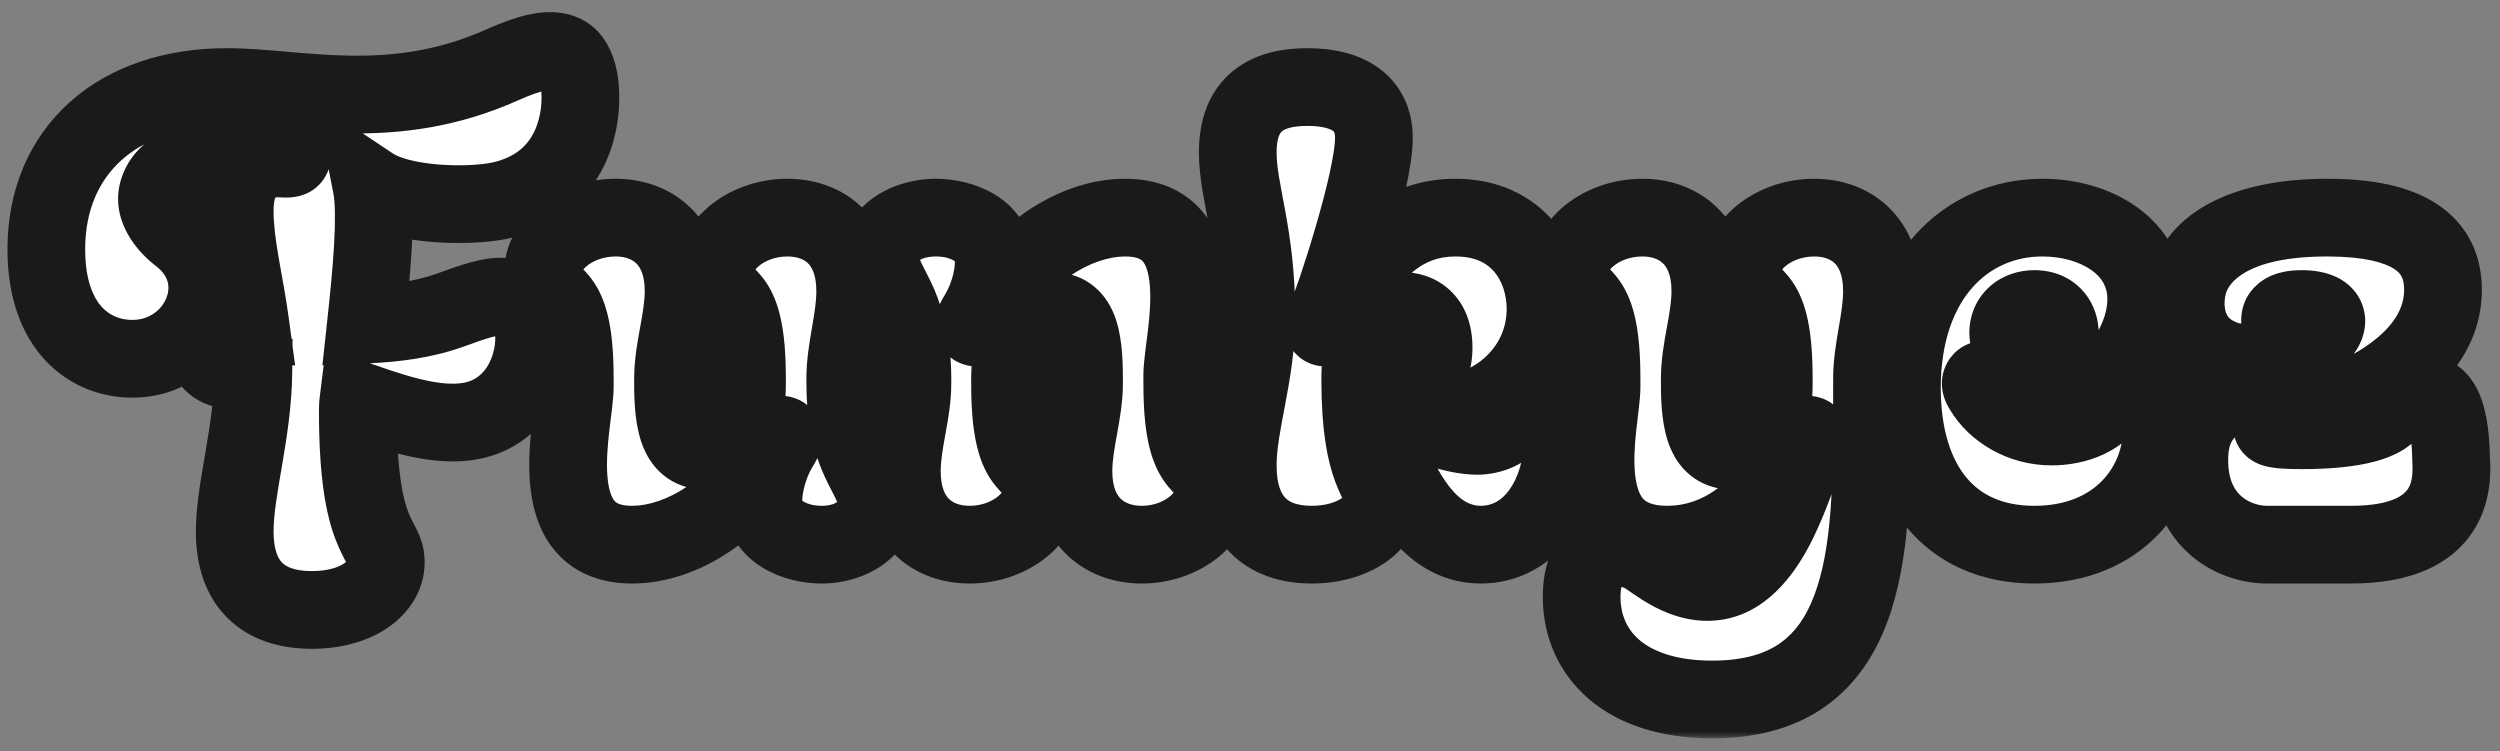 <svg xmlns="http://www.w3.org/2000/svg" fill="none" viewBox="0 0 193 58" height="58" width="193">
<rect x="0" y="0" width="193" height="58" fill="#808080" stroke="none"/>
<mask fill="black" height="57" width="193" y="0" x="0" maskUnits="userSpaceOnUse" id="path-1-outside-1_1709_18721">
<rect height="57" width="193" fill="white"></rect>
<path d="M21.96 11.664C20.712 11.28 19.224 11.376 17.88 11.616C11.256 12.624 11.016 15.984 13.848 18.144C18.216 21.456 15.384 27.648 10.296 27.696C7.032 27.744 3.576 25.392 3.576 19.248C3.576 11.616 9.096 6.72 17.496 6.72C23.064 6.72 30.264 8.832 38.808 4.992C42.888 3.168 44.28 3.792 44.712 6.24C45.144 9.072 44.28 14.304 38.52 15.504C36.072 15.984 30.984 15.888 28.68 14.352C29.112 16.56 28.68 21.072 28.248 25.056C30.504 24.96 32.712 24.672 34.728 23.952C36.456 23.376 39.576 21.888 40.776 23.952C41.832 25.824 41.208 30.624 37.512 32.16C34.824 33.264 31.32 32.208 27.672 30.912C27.624 31.296 27.624 31.536 27.624 31.776C27.624 41.712 29.784 41.424 29.784 43.392C29.784 45.408 27.528 47.088 24.072 47.088C20.28 47.088 18.12 45.072 18.12 41.04C18.12 37.728 19.512 33.408 19.56 28.704C18.984 28.608 18.456 28.56 17.88 28.56C16.776 28.56 16.008 27.888 15.864 26.88C15.72 25.824 16.392 25.008 17.4 24.96C17.976 24.96 18.648 24.912 19.32 24.96C18.888 21.744 18.12 18.96 18.12 16.272C18.12 14.16 18.888 12.096 21.768 12.24C22.44 12.288 22.536 12.192 22.536 12.048C22.536 11.904 22.44 11.808 21.96 11.664ZM59.493 34.56C57.141 39.216 52.677 42.048 48.789 42.048C41.637 42.048 44.373 32.544 44.373 29.904V29.232C44.373 22.176 42.453 23.472 42.021 21.552C41.445 19.248 44.133 16.8 47.541 16.8C50.277 16.8 52.773 18.528 52.773 22.464C52.773 24.72 51.957 26.928 51.957 29.232V29.616C51.957 32.88 52.437 34.8 54.501 34.8C57.333 34.8 57.669 31.296 57.669 29.616V29.232C57.669 22.176 55.749 23.472 55.269 21.552C54.741 19.248 57.429 16.8 60.789 16.8C63.573 16.8 66.021 18.528 66.021 22.464C66.021 24.72 65.253 26.928 65.253 29.232V29.616C65.253 30.672 65.349 31.968 65.637 33.36C66.357 36.288 67.653 37.248 67.653 38.784C67.653 40.608 65.973 42.048 63.429 42.048C61.221 42.048 59.397 40.992 59.013 39.408C58.725 38.16 59.253 36 60.117 34.56C60.549 33.888 60.597 33.552 60.261 33.552C60.069 33.552 59.925 33.6 59.493 34.56ZM76.199 24.288C78.503 19.632 83.015 16.8 86.855 16.8C94.055 16.8 91.271 26.304 91.271 28.896V29.616C91.271 36.624 93.191 35.376 93.623 37.296C94.199 39.552 91.511 42.048 88.151 42.048C85.367 42.048 82.871 40.32 82.871 36.384C82.871 34.128 83.687 31.872 83.687 29.616V29.232C83.687 25.92 83.255 24 81.191 24C78.359 24 77.975 27.552 77.975 29.232V29.616C77.975 36.624 79.895 35.376 80.375 37.296C80.903 39.552 78.263 42.048 74.855 42.048C72.071 42.048 69.623 40.32 69.623 36.384C69.623 34.128 70.439 31.872 70.439 29.616V29.232C70.439 28.128 70.343 26.832 70.007 25.488C69.335 22.56 67.991 21.6 67.991 19.968C67.991 18.192 69.671 16.8 72.263 16.8C74.471 16.8 76.295 17.856 76.631 19.44C76.919 20.688 76.439 22.8 75.527 24.288C75.143 24.912 75.047 25.296 75.431 25.296C75.575 25.296 75.719 25.2 76.199 24.288ZM109.57 32.256C110.626 33.12 112.834 33.648 114.034 33.648C115.09 33.648 116.194 33.216 116.866 32.256C117.394 31.44 118.45 30.72 119.554 31.2C120.37 31.536 120.658 32.304 120.658 33.744C120.658 38.304 118.162 42.048 114.322 42.048C110.242 42.048 108.226 37.68 107.026 34.8C106.402 33.408 105.826 31.968 105.826 31.152C105.826 28.56 110.674 31.152 110.674 26.832C110.674 24.624 109.378 24 108.178 24C105.298 24 105.01 27.6 105.01 29.28C105.01 36.72 106.738 36.912 106.738 38.544C106.738 40.368 104.482 42.048 101.266 42.048C97.714 42.048 95.554 40.032 95.554 35.952C95.554 32.64 96.994 28.944 96.994 24.384C96.994 18.048 95.554 14.832 95.554 11.76C95.554 7.92 97.858 6.72 100.93 6.72C104.002 6.72 106.066 7.92 106.066 10.656C106.066 14.016 102.85 23.616 102.466 24.288C102.082 24.912 102.034 25.296 102.37 25.296C102.514 25.296 102.658 25.2 103.138 24.288C105.442 19.632 108.082 16.8 112.354 16.8C117.25 16.8 119.314 20.496 119.314 23.856C119.314 29.376 113.938 32.736 110.05 31.776C109.138 31.584 109.09 31.824 109.57 32.256ZM138.663 34.704C136.407 39.216 132.999 42.048 128.727 42.048C120.903 42.048 123.639 32.544 123.639 29.904V29.232C123.639 22.176 121.719 23.472 121.287 21.552C120.711 19.248 123.399 16.8 126.807 16.8C129.543 16.8 132.039 18.528 132.039 22.464C132.039 24.72 131.223 26.928 131.223 29.232V29.616C131.223 32.88 131.703 34.8 133.767 34.8C136.599 34.8 136.935 31.296 136.935 29.616V29.232C136.935 22.176 135.015 23.472 134.535 21.552C134.007 19.248 136.695 16.8 140.055 16.8C142.839 16.8 145.287 18.528 145.287 22.464C145.287 24.72 144.519 26.928 144.519 29.232V31.632C144.519 42.72 144.279 54 132.183 54C125.415 54 122.103 50.448 122.103 46.08C122.103 43.776 123.015 42.672 124.215 42.336C125.319 42.048 126.231 42.528 126.471 42.576C127.143 42.672 129.207 44.928 131.799 44.928C136.311 44.928 138.231 37.92 139.383 34.896C139.815 33.888 139.863 33.552 139.527 33.552C139.335 33.552 139.191 33.6 138.663 34.704ZM157.051 27.312C158.443 27.312 159.019 26.592 159.019 25.728C159.019 24.864 158.491 23.856 157.051 23.856C155.899 23.856 155.035 24.576 155.035 25.68C155.035 26.688 155.755 27.312 157.051 27.312ZM153.115 30.096C154.027 31.632 155.995 32.928 158.395 32.928C160.267 32.928 162.379 32.16 162.907 30.576C163.291 29.568 164.203 29.04 165.067 29.424C165.979 29.712 166.891 30.816 166.891 33.12C166.891 37.488 163.579 42.048 157.051 42.048C150.475 42.048 146.827 37.296 146.827 29.952C146.827 21.408 151.819 16.8 157.675 16.8C161.803 16.8 165.691 19.056 165.691 23.088C165.691 26.832 162.427 31.296 157.675 31.296C156.187 31.296 154.603 30.864 153.499 29.616C153.163 29.28 153.067 29.28 152.971 29.424C152.875 29.568 152.875 29.712 153.115 30.096ZM177.127 32.256C175.543 32.64 173.959 33.216 177.703 33.216C182.071 33.216 184.039 32.448 184.519 31.632C184.855 30.96 186.343 30.384 187.255 30.432C188.071 30.48 189.127 31.056 189.223 35.328C189.319 37.056 189.607 42.048 181.495 42.048H175.015C172.615 42.048 169.015 40.416 169.015 35.52C169.015 32.448 170.407 31.008 174.343 28.992C181.159 25.488 180.247 23.856 177.703 23.856C176.167 23.856 175.879 24.432 176.071 25.056C176.551 26.832 174.103 28.896 171.271 27.552C168.535 26.304 168.487 23.376 168.967 21.792C169.735 19.152 172.855 16.8 179.671 16.8C185.911 16.8 188.599 18.816 188.599 22.368C188.599 27.984 181.879 31.152 177.127 32.256Z"></path>
</mask>
<path fill="white" d="M21.96 11.664C20.712 11.28 19.224 11.376 17.88 11.616C11.256 12.624 11.016 15.984 13.848 18.144C18.216 21.456 15.384 27.648 10.296 27.696C7.032 27.744 3.576 25.392 3.576 19.248C3.576 11.616 9.096 6.72 17.496 6.72C23.064 6.72 30.264 8.832 38.808 4.992C42.888 3.168 44.28 3.792 44.712 6.24C45.144 9.072 44.28 14.304 38.52 15.504C36.072 15.984 30.984 15.888 28.68 14.352C29.112 16.56 28.68 21.072 28.248 25.056C30.504 24.96 32.712 24.672 34.728 23.952C36.456 23.376 39.576 21.888 40.776 23.952C41.832 25.824 41.208 30.624 37.512 32.16C34.824 33.264 31.32 32.208 27.672 30.912C27.624 31.296 27.624 31.536 27.624 31.776C27.624 41.712 29.784 41.424 29.784 43.392C29.784 45.408 27.528 47.088 24.072 47.088C20.28 47.088 18.12 45.072 18.12 41.04C18.12 37.728 19.512 33.408 19.56 28.704C18.984 28.608 18.456 28.56 17.88 28.56C16.776 28.56 16.008 27.888 15.864 26.88C15.72 25.824 16.392 25.008 17.4 24.96C17.976 24.96 18.648 24.912 19.32 24.96C18.888 21.744 18.12 18.96 18.12 16.272C18.12 14.16 18.888 12.096 21.768 12.24C22.44 12.288 22.536 12.192 22.536 12.048C22.536 11.904 22.44 11.808 21.96 11.664ZM59.493 34.56C57.141 39.216 52.677 42.048 48.789 42.048C41.637 42.048 44.373 32.544 44.373 29.904V29.232C44.373 22.176 42.453 23.472 42.021 21.552C41.445 19.248 44.133 16.8 47.541 16.8C50.277 16.8 52.773 18.528 52.773 22.464C52.773 24.72 51.957 26.928 51.957 29.232V29.616C51.957 32.88 52.437 34.8 54.501 34.8C57.333 34.8 57.669 31.296 57.669 29.616V29.232C57.669 22.176 55.749 23.472 55.269 21.552C54.741 19.248 57.429 16.8 60.789 16.8C63.573 16.8 66.021 18.528 66.021 22.464C66.021 24.72 65.253 26.928 65.253 29.232V29.616C65.253 30.672 65.349 31.968 65.637 33.36C66.357 36.288 67.653 37.248 67.653 38.784C67.653 40.608 65.973 42.048 63.429 42.048C61.221 42.048 59.397 40.992 59.013 39.408C58.725 38.16 59.253 36 60.117 34.56C60.549 33.888 60.597 33.552 60.261 33.552C60.069 33.552 59.925 33.6 59.493 34.56ZM76.199 24.288C78.503 19.632 83.015 16.8 86.855 16.8C94.055 16.8 91.271 26.304 91.271 28.896V29.616C91.271 36.624 93.191 35.376 93.623 37.296C94.199 39.552 91.511 42.048 88.151 42.048C85.367 42.048 82.871 40.32 82.871 36.384C82.871 34.128 83.687 31.872 83.687 29.616V29.232C83.687 25.92 83.255 24 81.191 24C78.359 24 77.975 27.552 77.975 29.232V29.616C77.975 36.624 79.895 35.376 80.375 37.296C80.903 39.552 78.263 42.048 74.855 42.048C72.071 42.048 69.623 40.32 69.623 36.384C69.623 34.128 70.439 31.872 70.439 29.616V29.232C70.439 28.128 70.343 26.832 70.007 25.488C69.335 22.56 67.991 21.6 67.991 19.968C67.991 18.192 69.671 16.8 72.263 16.8C74.471 16.8 76.295 17.856 76.631 19.44C76.919 20.688 76.439 22.8 75.527 24.288C75.143 24.912 75.047 25.296 75.431 25.296C75.575 25.296 75.719 25.2 76.199 24.288ZM109.57 32.256C110.626 33.12 112.834 33.648 114.034 33.648C115.09 33.648 116.194 33.216 116.866 32.256C117.394 31.44 118.45 30.72 119.554 31.2C120.37 31.536 120.658 32.304 120.658 33.744C120.658 38.304 118.162 42.048 114.322 42.048C110.242 42.048 108.226 37.68 107.026 34.8C106.402 33.408 105.826 31.968 105.826 31.152C105.826 28.56 110.674 31.152 110.674 26.832C110.674 24.624 109.378 24 108.178 24C105.298 24 105.01 27.6 105.01 29.28C105.01 36.72 106.738 36.912 106.738 38.544C106.738 40.368 104.482 42.048 101.266 42.048C97.714 42.048 95.554 40.032 95.554 35.952C95.554 32.64 96.994 28.944 96.994 24.384C96.994 18.048 95.554 14.832 95.554 11.76C95.554 7.92 97.858 6.72 100.93 6.72C104.002 6.72 106.066 7.92 106.066 10.656C106.066 14.016 102.85 23.616 102.466 24.288C102.082 24.912 102.034 25.296 102.37 25.296C102.514 25.296 102.658 25.2 103.138 24.288C105.442 19.632 108.082 16.8 112.354 16.8C117.25 16.8 119.314 20.496 119.314 23.856C119.314 29.376 113.938 32.736 110.05 31.776C109.138 31.584 109.09 31.824 109.57 32.256ZM138.663 34.704C136.407 39.216 132.999 42.048 128.727 42.048C120.903 42.048 123.639 32.544 123.639 29.904V29.232C123.639 22.176 121.719 23.472 121.287 21.552C120.711 19.248 123.399 16.8 126.807 16.8C129.543 16.8 132.039 18.528 132.039 22.464C132.039 24.72 131.223 26.928 131.223 29.232V29.616C131.223 32.88 131.703 34.8 133.767 34.8C136.599 34.8 136.935 31.296 136.935 29.616V29.232C136.935 22.176 135.015 23.472 134.535 21.552C134.007 19.248 136.695 16.8 140.055 16.8C142.839 16.8 145.287 18.528 145.287 22.464C145.287 24.72 144.519 26.928 144.519 29.232V31.632C144.519 42.72 144.279 54 132.183 54C125.415 54 122.103 50.448 122.103 46.08C122.103 43.776 123.015 42.672 124.215 42.336C125.319 42.048 126.231 42.528 126.471 42.576C127.143 42.672 129.207 44.928 131.799 44.928C136.311 44.928 138.231 37.92 139.383 34.896C139.815 33.888 139.863 33.552 139.527 33.552C139.335 33.552 139.191 33.6 138.663 34.704ZM157.051 27.312C158.443 27.312 159.019 26.592 159.019 25.728C159.019 24.864 158.491 23.856 157.051 23.856C155.899 23.856 155.035 24.576 155.035 25.68C155.035 26.688 155.755 27.312 157.051 27.312ZM153.115 30.096C154.027 31.632 155.995 32.928 158.395 32.928C160.267 32.928 162.379 32.16 162.907 30.576C163.291 29.568 164.203 29.04 165.067 29.424C165.979 29.712 166.891 30.816 166.891 33.12C166.891 37.488 163.579 42.048 157.051 42.048C150.475 42.048 146.827 37.296 146.827 29.952C146.827 21.408 151.819 16.8 157.675 16.8C161.803 16.8 165.691 19.056 165.691 23.088C165.691 26.832 162.427 31.296 157.675 31.296C156.187 31.296 154.603 30.864 153.499 29.616C153.163 29.28 153.067 29.28 152.971 29.424C152.875 29.568 152.875 29.712 153.115 30.096ZM177.127 32.256C175.543 32.64 173.959 33.216 177.703 33.216C182.071 33.216 184.039 32.448 184.519 31.632C184.855 30.96 186.343 30.384 187.255 30.432C188.071 30.48 189.127 31.056 189.223 35.328C189.319 37.056 189.607 42.048 181.495 42.048H175.015C172.615 42.048 169.015 40.416 169.015 35.52C169.015 32.448 170.407 31.008 174.343 28.992C181.159 25.488 180.247 23.856 177.703 23.856C176.167 23.856 175.879 24.432 176.071 25.056C176.551 26.832 174.103 28.896 171.271 27.552C168.535 26.304 168.487 23.376 168.967 21.792C169.735 19.152 172.855 16.8 179.671 16.8C185.911 16.8 188.599 18.816 188.599 22.368C188.599 27.984 181.879 31.152 177.127 32.256Z"></path>
<path mask="url(#path-1-outside-1_1709_18721)" fill="#1A1A1A" d="M21.96 11.664L21.078 14.531L21.088 14.534L21.098 14.537L21.96 11.664ZM17.88 11.616L18.331 14.582L18.369 14.576L18.407 14.569L17.88 11.616ZM13.848 18.144L12.029 20.529L12.035 20.535L13.848 18.144ZM10.296 27.696L10.268 24.696L10.26 24.696L10.252 24.696L10.296 27.696ZM38.808 4.992L37.584 2.253L37.578 2.256L38.808 4.992ZM44.712 6.24L47.678 5.788L47.672 5.753L47.666 5.719L44.712 6.24ZM38.52 15.504L39.097 18.448L39.115 18.445L39.132 18.441L38.52 15.504ZM28.68 14.352L30.344 11.856L24.353 7.862L25.736 14.928L28.68 14.352ZM28.248 25.056L25.265 24.733L24.889 28.202L28.375 28.053L28.248 25.056ZM34.728 23.952L33.779 21.106L33.749 21.116L33.719 21.127L34.728 23.952ZM40.776 23.952L43.389 22.478L43.379 22.461L43.37 22.444L40.776 23.952ZM37.512 32.16L38.652 34.935L38.663 34.93L37.512 32.16ZM27.672 30.912L28.676 28.085L25.158 26.835L24.695 30.54L27.672 30.912ZM19.56 28.704L22.56 28.735L22.586 26.167L20.053 25.745L19.56 28.704ZM15.864 26.88L12.892 27.285L12.893 27.295L12.894 27.304L15.864 26.88ZM17.4 24.96V21.96H17.329L17.257 21.963L17.4 24.96ZM19.32 24.96L19.106 27.952L22.784 28.215L22.293 24.561L19.32 24.96ZM21.768 12.24L21.982 9.248L21.95 9.245L21.918 9.244L21.768 12.24ZM22.842 8.797C20.904 8.2 18.845 8.396 17.353 8.663L18.407 14.569C19.603 14.356 20.52 14.36 21.078 14.531L22.842 8.797ZM17.429 8.65C13.933 9.182 10.758 10.493 9.564 13.258C8.212 16.387 10.177 19.117 12.029 20.529L15.667 15.759C15.249 15.44 15.124 15.209 15.109 15.172C15.105 15.164 15.129 15.217 15.132 15.322C15.134 15.434 15.111 15.547 15.072 15.638C14.994 15.819 14.967 15.675 15.481 15.398C15.995 15.121 16.893 14.801 18.331 14.582L17.429 8.65ZM12.035 20.535C13.073 21.321 13.158 22.226 12.838 23.017C12.471 23.922 11.537 24.684 10.268 24.696L10.324 30.696C14.143 30.66 17.169 28.302 18.398 25.271C19.674 22.126 18.991 18.279 15.661 15.754L12.035 20.535ZM10.252 24.696C9.356 24.709 8.521 24.401 7.895 23.737C7.272 23.075 6.576 21.758 6.576 19.248H0.576C0.576 22.882 1.608 25.813 3.529 27.851C5.447 29.887 7.972 30.73 10.34 30.696L10.252 24.696ZM6.576 19.248C6.576 16.197 7.655 13.909 9.388 12.356C11.155 10.773 13.868 9.72 17.496 9.72V3.72C12.724 3.72 8.477 5.115 5.384 7.888C2.257 10.691 0.576 14.667 0.576 19.248H6.576ZM17.496 9.72C18.732 9.72 20.087 9.838 21.714 9.979C23.297 10.116 25.089 10.27 26.996 10.296C30.857 10.348 35.256 9.878 40.038 7.728L37.578 2.256C33.816 3.946 30.343 4.34 27.076 4.296C25.419 4.274 23.832 4.14 22.233 4.001C20.677 3.866 19.044 3.72 17.496 3.72V9.72ZM40.032 7.731C40.955 7.318 41.606 7.1 42.049 7C42.508 6.897 42.558 6.965 42.382 6.92C42.278 6.893 42.136 6.836 41.991 6.733C41.847 6.631 41.754 6.521 41.702 6.445C41.62 6.326 41.686 6.356 41.758 6.761L47.666 5.719C47.383 4.112 46.531 1.79 43.874 1.108C42.786 0.829 41.696 0.93 40.733 1.146C39.754 1.366 38.701 1.754 37.584 2.253L40.032 7.731ZM41.746 6.692C41.89 7.636 41.804 9.014 41.241 10.171C40.744 11.19 39.834 12.166 37.908 12.567L39.132 18.441C42.966 17.642 45.368 15.402 46.635 12.797C47.836 10.33 47.966 7.676 47.678 5.788L41.746 6.692ZM37.943 12.56C37.047 12.736 35.449 12.833 33.796 12.694C32.044 12.548 30.837 12.184 30.344 11.856L27.016 16.848C28.827 18.055 31.316 18.508 33.296 18.674C35.376 18.847 37.545 18.752 39.097 18.448L37.943 12.56ZM25.736 14.928C25.872 15.625 25.901 16.967 25.793 18.868C25.69 20.686 25.481 22.743 25.265 24.733L31.23 25.379C31.447 23.385 31.67 21.194 31.783 19.208C31.891 17.305 31.92 15.287 31.624 13.776L25.736 14.928ZM28.375 28.053C30.78 27.951 33.323 27.639 35.737 26.777L33.719 21.127C32.101 21.705 30.228 21.969 28.12 22.059L28.375 28.053ZM35.677 26.798C35.937 26.711 36.214 26.61 36.458 26.522C36.715 26.429 36.955 26.342 37.198 26.259C37.696 26.09 38.102 25.977 38.431 25.923C38.779 25.867 38.84 25.913 38.731 25.881C38.522 25.821 38.292 25.648 38.182 25.46L43.37 22.444C41.803 19.75 38.995 19.753 37.469 20.001C36.006 20.238 34.294 20.934 33.779 21.106L35.677 26.798ZM38.163 25.426C38.124 25.356 38.215 25.503 38.234 25.939C38.252 26.338 38.2 26.827 38.052 27.323C37.751 28.328 37.168 29.054 36.361 29.39L38.663 34.93C41.552 33.73 43.129 31.288 43.8 29.041C44.429 26.939 44.451 24.36 43.389 22.478L38.163 25.426ZM36.372 29.385C35.764 29.635 34.857 29.721 33.462 29.48C32.071 29.239 30.495 28.731 28.676 28.085L26.668 33.739C28.497 34.389 30.497 35.057 32.442 35.392C34.383 35.727 36.572 35.789 38.652 34.935L36.372 29.385ZM24.695 30.54C24.624 31.111 24.624 31.498 24.624 31.776H30.624C30.624 31.652 30.624 31.593 30.627 31.528C30.63 31.471 30.635 31.396 30.649 31.284L24.695 30.54ZM24.624 31.776C24.624 36.936 25.181 39.752 25.901 41.641C26.242 42.535 26.645 43.25 26.763 43.486C26.871 43.702 26.784 43.567 26.784 43.392H32.784C32.784 42.233 32.427 41.396 32.13 40.802C31.843 40.228 31.706 40.025 31.507 39.503C31.147 38.56 30.624 36.552 30.624 31.776H24.624ZM26.784 43.392C26.784 43.174 26.925 43.253 26.546 43.509C26.151 43.775 25.344 44.088 24.072 44.088V50.088C26.256 50.088 28.305 49.561 29.902 48.483C31.515 47.395 32.784 45.626 32.784 43.392H26.784ZM24.072 44.088C22.684 44.088 22.067 43.725 21.789 43.448C21.515 43.176 21.12 42.54 21.12 41.04H15.12C15.12 43.572 15.805 45.96 17.559 47.704C19.309 49.443 21.668 50.088 24.072 50.088V44.088ZM21.12 41.04C21.12 39.7 21.406 38.094 21.78 35.897C22.134 33.816 22.533 31.349 22.56 28.735L16.56 28.673C16.539 30.763 16.218 32.809 15.864 34.891C15.53 36.858 15.12 39.068 15.12 41.04H21.12ZM20.053 25.745C19.331 25.625 18.637 25.56 17.88 25.56V31.56C18.274 31.56 18.637 31.591 19.067 31.663L20.053 25.745ZM17.88 25.56C17.948 25.56 18.191 25.589 18.448 25.806C18.709 26.026 18.811 26.294 18.834 26.456L12.894 27.304C13.061 28.474 13.62 29.582 14.576 30.39C15.529 31.195 16.708 31.56 17.88 31.56V25.56ZM18.837 26.475C18.865 26.685 18.826 27.065 18.535 27.426C18.24 27.791 17.841 27.942 17.543 27.957L17.257 21.963C15.95 22.026 14.712 22.609 13.865 23.658C13.022 24.703 12.719 26.019 12.892 27.285L18.837 26.475ZM17.4 27.96C18.286 27.96 18.557 27.913 19.106 27.952L19.534 21.968C18.739 21.911 17.666 21.96 17.4 21.96V27.96ZM22.293 24.561C22.068 22.882 21.743 21.239 21.515 19.911C21.275 18.511 21.12 17.35 21.12 16.272H15.12C15.12 17.882 15.349 19.457 15.601 20.925C15.865 22.465 16.14 23.822 16.347 25.359L22.293 24.561ZM21.12 16.272C21.12 15.916 21.153 15.634 21.202 15.43C21.252 15.225 21.301 15.159 21.294 15.17C21.271 15.202 21.218 15.247 21.174 15.266C21.147 15.277 21.26 15.218 21.618 15.236L21.918 9.244C19.647 9.13 17.682 9.928 16.434 11.65C15.342 13.158 15.12 14.952 15.12 16.272H21.12ZM21.554 15.232C21.883 15.256 22.619 15.306 23.353 15.062C23.809 14.91 24.485 14.572 24.986 13.839C25.481 13.116 25.536 12.397 25.536 12.048H19.536C19.536 11.771 19.579 11.118 20.035 10.451C20.497 9.776 21.107 9.486 21.455 9.37C21.776 9.263 22.013 9.255 22.041 9.253C22.093 9.251 22.085 9.255 21.982 9.248L21.554 15.232ZM25.536 12.048C25.536 11.662 25.468 11.122 25.171 10.556C24.882 10.004 24.488 9.641 24.172 9.415C23.647 9.04 23.075 8.866 22.822 8.791L21.098 14.537C21.165 14.558 21.159 14.559 21.11 14.539C21.072 14.523 20.899 14.451 20.684 14.297C20.452 14.131 20.112 13.828 19.856 13.339C19.592 12.836 19.536 12.361 19.536 12.048H25.536ZM59.493 34.56L62.171 35.913L62.202 35.852L62.229 35.791L59.493 34.56ZM42.021 21.552L44.948 20.893L44.94 20.859L44.932 20.824L42.021 21.552ZM55.269 21.552L52.345 22.222L52.352 22.251L52.359 22.28L55.269 21.552ZM65.637 33.36L62.7 33.968L62.711 34.022L62.724 34.076L65.637 33.36ZM59.013 39.408L56.09 40.083L56.094 40.099L56.098 40.115L59.013 39.408ZM60.117 34.56L57.594 32.938L57.569 32.977L57.545 33.017L60.117 34.56ZM56.816 33.207C54.873 37.053 51.338 39.048 48.789 39.048V45.048C54.017 45.048 59.41 41.379 62.171 35.913L56.816 33.207ZM48.789 39.048C47.741 39.048 47.502 38.744 47.42 38.642C47.22 38.393 46.975 37.829 46.89 36.734C46.809 35.679 46.898 34.478 47.038 33.257C47.153 32.254 47.373 30.792 47.373 29.904H41.373C41.373 30.336 41.252 31.052 41.077 32.574C40.928 33.877 40.78 35.547 40.908 37.198C41.033 38.809 41.446 40.786 42.744 42.401C44.161 44.164 46.262 45.048 48.789 45.048V39.048ZM47.373 29.904V29.232H41.373V29.904H47.373ZM47.373 29.232C47.373 25.544 46.896 23.356 45.853 21.798C45.599 21.418 45.345 21.127 45.139 20.908C45.042 20.805 44.95 20.712 44.89 20.652C44.822 20.583 44.791 20.552 44.767 20.526C44.73 20.486 44.782 20.536 44.843 20.641C44.909 20.756 44.939 20.853 44.948 20.893L39.094 22.21C39.352 23.357 39.892 24.094 40.375 24.613C40.867 25.143 40.776 25.001 40.866 25.134C40.891 25.172 41.373 25.864 41.373 29.232H47.373ZM44.932 20.824C45.003 21.11 44.776 20.996 45.266 20.567C45.72 20.169 46.532 19.8 47.541 19.8V13.8C45.143 13.8 42.907 14.655 41.309 16.057C39.746 17.428 38.464 19.69 39.111 22.28L44.932 20.824ZM47.541 19.8C48.294 19.8 48.806 20.034 49.11 20.324C49.379 20.582 49.773 21.157 49.773 22.464H55.773C55.773 19.834 54.919 17.578 53.257 15.988C51.629 14.431 49.525 13.8 47.541 13.8V19.8ZM49.773 22.464C49.773 23.275 49.627 24.122 49.414 25.293C49.217 26.374 48.957 27.766 48.957 29.232H54.957C54.957 28.394 55.105 27.53 55.317 26.367C55.512 25.294 55.773 23.909 55.773 22.464H49.773ZM48.957 29.232V29.616H54.957V29.232H48.957ZM48.957 29.616C48.957 31.256 49.055 33.104 49.695 34.607C50.045 35.429 50.612 36.286 51.531 36.919C52.463 37.561 53.505 37.8 54.501 37.8V31.8C54.466 31.8 54.674 31.799 54.935 31.979C55.184 32.15 55.244 32.323 55.216 32.257C55.178 32.169 55.102 31.928 55.043 31.443C54.986 30.97 54.957 30.37 54.957 29.616H48.957ZM54.501 37.8C55.884 37.8 57.117 37.352 58.101 36.54C59.033 35.77 59.59 34.802 59.93 33.96C60.587 32.33 60.669 30.567 60.669 29.616H54.669C54.669 29.943 54.653 30.338 54.599 30.736C54.544 31.144 54.461 31.477 54.365 31.716C54.267 31.96 54.209 31.973 54.281 31.913C54.406 31.81 54.534 31.8 54.501 31.8V37.8ZM60.669 29.616V29.232H54.669V29.616H60.669ZM60.669 29.232C60.669 25.548 60.193 23.35 59.134 21.785C58.675 21.106 58.024 20.506 58.015 20.496C57.999 20.48 58.135 20.645 58.18 20.824L52.359 22.28C52.644 23.419 53.2 24.142 53.679 24.643C54.165 25.151 54.084 25.028 54.165 25.147C54.185 25.178 54.669 25.86 54.669 29.232H60.669ZM58.194 20.882C58.255 21.149 58.048 21.007 58.55 20.567C59.012 20.162 59.816 19.8 60.789 19.8V13.8C58.403 13.8 56.182 14.662 54.593 16.057C53.043 17.417 51.756 19.651 52.345 22.222L58.194 20.882ZM60.789 19.8C61.576 19.8 62.08 20.039 62.369 20.317C62.628 20.567 63.021 21.14 63.021 22.464H69.021C69.021 19.852 68.19 17.593 66.53 15.995C64.899 14.425 62.787 13.8 60.789 13.8V19.8ZM63.021 22.464C63.021 23.293 62.88 24.156 62.68 25.324C62.495 26.407 62.253 27.784 62.253 29.232H68.253C68.253 28.376 68.396 27.497 68.594 26.336C68.778 25.26 69.021 23.891 69.021 22.464H63.021ZM62.253 29.232V29.616H68.253V29.232H62.253ZM62.253 29.616C62.253 30.847 62.365 32.349 62.7 33.968L68.575 32.752C68.334 31.587 68.253 30.497 68.253 29.616H62.253ZM62.724 34.076C63.173 35.904 63.818 37.138 64.252 37.975C64.732 38.901 64.653 38.872 64.653 38.784H70.653C70.653 37.16 69.926 35.883 69.578 35.212C69.185 34.454 68.821 33.744 68.551 32.644L62.724 34.076ZM64.653 38.784C64.653 38.77 64.659 38.74 64.672 38.714C64.683 38.691 64.681 38.71 64.626 38.754C64.512 38.845 64.151 39.048 63.429 39.048V45.048C66.959 45.048 70.653 42.865 70.653 38.784H64.653ZM63.429 39.048C62.783 39.048 62.319 38.89 62.066 38.741C61.819 38.594 61.89 38.54 61.929 38.701L56.098 40.115C56.952 43.64 60.561 45.048 63.429 45.048V39.048ZM61.937 38.733C61.94 38.749 61.898 38.413 62.055 37.736C62.199 37.12 62.44 36.52 62.69 36.103L57.545 33.017C56.931 34.041 56.476 35.24 56.212 36.376C55.961 37.451 55.798 38.819 56.09 40.083L61.937 38.733ZM62.641 36.182C62.857 35.846 63.322 35.107 63.447 34.228C63.516 33.746 63.56 32.644 62.719 31.663C61.871 30.673 60.764 30.552 60.261 30.552V36.552C59.927 36.552 58.94 36.473 58.164 35.567C57.395 34.67 57.463 33.694 57.508 33.38C57.535 33.188 57.578 33.047 57.603 32.973C57.63 32.894 57.654 32.844 57.661 32.829C57.673 32.803 57.66 32.835 57.594 32.938L62.641 36.182ZM60.261 30.552C60.096 30.552 59.576 30.554 58.977 30.801C58.375 31.05 57.962 31.429 57.697 31.735C57.265 32.236 56.968 32.861 56.758 33.329L62.229 35.791C62.319 35.592 62.371 35.49 62.393 35.451C62.422 35.398 62.372 35.502 62.238 35.657C62.087 35.831 61.773 36.138 61.266 36.348C60.761 36.556 60.33 36.552 60.261 36.552V30.552ZM76.199 24.288L78.854 25.685L78.871 25.652L78.888 25.619L76.199 24.288ZM93.623 37.296L90.696 37.955L90.706 37.996L90.716 38.038L93.623 37.296ZM80.375 37.296L83.296 36.612L83.291 36.59L83.286 36.568L80.375 37.296ZM70.007 25.488L67.083 26.159L67.09 26.187L67.097 26.216L70.007 25.488ZM76.631 19.44L73.697 20.062L73.702 20.089L73.708 20.115L76.631 19.44ZM75.527 24.288L78.082 25.86L78.085 25.856L75.527 24.288ZM78.888 25.619C80.776 21.803 84.346 19.8 86.855 19.8V13.8C81.684 13.8 76.23 17.461 73.51 22.957L78.888 25.619ZM86.855 19.8C87.923 19.8 88.167 20.11 88.248 20.209C88.446 20.455 88.689 21.013 88.772 22.102C88.851 23.151 88.758 24.346 88.615 25.56C88.497 26.55 88.271 28.013 88.271 28.896H94.271C94.271 28.483 94.393 27.786 94.573 26.265C94.726 24.968 94.879 23.3 94.755 21.65C94.633 20.039 94.222 18.059 92.918 16.442C91.495 14.678 89.387 13.8 86.855 13.8V19.8ZM88.271 28.896V29.616H94.271V28.896H88.271ZM88.271 29.616C88.271 33.289 88.752 35.466 89.786 37.024C90.037 37.402 90.288 37.693 90.491 37.912C90.587 38.015 90.679 38.109 90.738 38.17C90.806 38.24 90.838 38.272 90.863 38.299C90.869 38.306 90.737 38.134 90.696 37.955L96.55 36.638C96.294 35.498 95.76 34.762 95.284 34.244C94.797 33.713 94.879 33.847 94.784 33.704C94.751 33.654 94.271 32.951 94.271 29.616H88.271ZM90.716 38.038C90.632 37.709 90.881 37.822 90.371 38.275C89.91 38.684 89.111 39.048 88.151 39.048V45.048C90.552 45.048 92.776 44.164 94.356 42.761C95.885 41.402 97.19 39.139 96.53 36.554L90.716 38.038ZM88.151 39.048C87.362 39.048 86.839 38.807 86.534 38.518C86.265 38.262 85.871 37.69 85.871 36.384H79.871C79.871 39.014 80.726 41.274 82.4 42.866C84.04 44.425 86.156 45.048 88.151 45.048V39.048ZM85.871 36.384C85.871 35.571 86.019 34.71 86.231 33.534C86.427 32.454 86.687 31.059 86.687 29.616H80.687C80.687 30.429 80.54 31.29 80.327 32.466C80.132 33.546 79.871 34.941 79.871 36.384H85.871ZM86.687 29.616V29.232H80.687V29.616H86.687ZM86.687 29.232C86.687 27.59 86.603 25.737 85.99 24.237C85.653 23.414 85.096 22.541 84.174 21.895C83.237 21.239 82.187 21 81.191 21V27C81.228 27 81.005 27.001 80.731 26.809C80.469 26.626 80.408 26.44 80.437 26.511C80.475 26.603 80.55 26.852 80.606 27.353C80.661 27.841 80.687 28.457 80.687 29.232H86.687ZM81.191 21C79.798 21 78.564 21.457 77.582 22.27C76.652 23.039 76.091 24.006 75.745 24.848C75.075 26.484 74.975 28.254 74.975 29.232H80.975C80.975 28.918 80.994 28.525 81.05 28.125C81.108 27.714 81.195 27.372 81.297 27.124C81.402 26.868 81.468 26.842 81.406 26.893C81.293 26.987 81.169 27 81.191 27V21ZM74.975 29.232V29.616H80.975V29.232H74.975ZM74.975 29.616C74.975 33.285 75.454 35.472 76.505 37.037C76.959 37.712 77.601 38.314 77.615 38.33C77.638 38.355 77.508 38.197 77.465 38.024L83.286 36.568C83.002 35.435 82.452 34.714 81.981 34.214C81.5 33.704 81.572 33.819 81.486 33.691C81.456 33.648 80.975 32.956 80.975 29.616H74.975ZM77.454 37.98C77.386 37.688 77.603 37.828 77.099 38.275C76.643 38.68 75.845 39.048 74.855 39.048V45.048C77.274 45.048 79.5 44.168 81.084 42.761C82.62 41.396 83.893 39.16 83.296 36.612L77.454 37.98ZM74.855 39.048C74.069 39.048 73.565 38.809 73.276 38.531C73.016 38.281 72.623 37.708 72.623 36.384H66.623C66.623 38.996 67.454 41.255 69.115 42.853C70.745 44.423 72.858 45.048 74.855 45.048V39.048ZM72.623 36.384C72.623 35.571 72.771 34.71 72.983 33.534C73.179 32.454 73.439 31.059 73.439 29.616H67.439C67.439 30.429 67.292 31.29 67.079 32.466C66.884 33.546 66.623 34.941 66.623 36.384H72.623ZM73.439 29.616V29.232H67.439V29.616H73.439ZM73.439 29.232C73.439 27.961 73.33 26.408 72.918 24.76L67.097 26.216C67.357 27.256 67.439 28.295 67.439 29.232H73.439ZM72.931 24.817C72.506 22.963 71.851 21.71 71.41 20.861C70.933 19.941 70.991 19.935 70.991 19.968H64.991C64.991 21.633 65.721 22.923 66.084 23.623C66.484 24.394 66.837 25.085 67.083 26.159L72.931 24.817ZM70.991 19.968C70.991 20.008 70.979 20.063 70.955 20.109C70.933 20.151 70.925 20.141 70.98 20.099C71.096 20.01 71.483 19.8 72.263 19.8V13.8C68.806 13.8 64.991 15.841 64.991 19.968H70.991ZM72.263 19.8C72.912 19.8 73.371 19.959 73.612 20.102C73.846 20.242 73.741 20.27 73.697 20.062L79.566 18.817C78.797 15.194 75.091 13.8 72.263 13.8V19.8ZM73.708 20.115C73.702 20.087 73.722 20.166 73.712 20.373C73.703 20.569 73.67 20.82 73.604 21.108C73.469 21.701 73.234 22.289 72.969 22.72L78.085 25.856C78.733 24.799 79.193 23.587 79.454 22.44C79.704 21.344 79.84 20.004 79.554 18.765L73.708 20.115ZM72.972 22.716C72.788 23.016 72.339 23.75 72.219 24.616C72.154 25.089 72.109 26.189 72.947 27.172C73.799 28.172 74.916 28.296 75.431 28.296V22.296C75.754 22.296 76.74 22.372 77.513 23.28C78.273 24.172 78.204 25.137 78.163 25.436C78.138 25.621 78.097 25.757 78.073 25.828C78.049 25.903 78.027 25.95 78.021 25.964C78.011 25.986 78.023 25.956 78.082 25.86L72.972 22.716ZM75.431 28.296C75.876 28.296 76.442 28.205 77.017 27.88C77.504 27.606 77.823 27.261 78.002 27.045C78.334 26.644 78.613 26.143 78.854 25.685L73.544 22.891C73.441 23.088 73.373 23.208 73.332 23.274C73.286 23.351 73.303 23.312 73.376 23.223C73.441 23.145 73.668 22.881 74.072 22.653C74.288 22.531 74.532 22.433 74.796 22.37C75.056 22.309 75.278 22.296 75.431 22.296V28.296ZM109.57 32.256L107.563 34.486L107.615 34.533L107.67 34.578L109.57 32.256ZM116.866 32.256L119.323 33.976L119.355 33.932L119.384 33.886L116.866 32.256ZM119.554 31.2L118.358 33.951L118.384 33.963L118.412 33.974L119.554 31.2ZM107.026 34.8L109.795 33.646L109.78 33.609L109.763 33.573L107.026 34.8ZM102.466 24.288L105.021 25.86L105.046 25.819L105.07 25.776L102.466 24.288ZM103.138 24.288L105.793 25.685L105.81 25.652L105.827 25.619L103.138 24.288ZM110.05 31.776L110.769 28.863L110.719 28.851L110.668 28.84L110.05 31.776ZM107.67 34.578C108.662 35.389 109.935 35.876 110.918 36.159C111.942 36.454 113.081 36.648 114.034 36.648V30.648C113.787 30.648 113.221 30.578 112.577 30.393C112.274 30.306 112.005 30.207 111.791 30.109C111.685 30.061 111.604 30.018 111.546 29.983C111.486 29.948 111.464 29.93 111.469 29.934L107.67 34.578ZM114.034 36.648C115.852 36.648 117.976 35.901 119.323 33.976L114.408 30.536C114.402 30.545 114.388 30.564 114.332 30.59C114.267 30.62 114.162 30.648 114.034 30.648V36.648ZM119.384 33.886C119.381 33.891 119.383 33.889 119.381 33.89C119.38 33.891 119.35 33.919 119.28 33.953C119.205 33.988 119.072 34.035 118.888 34.044C118.694 34.054 118.507 34.016 118.358 33.951L120.75 28.449C117.646 27.099 115.21 29.293 114.347 30.626L119.384 33.886ZM118.412 33.974C118.291 33.925 118.118 33.827 117.949 33.658C117.781 33.49 117.689 33.324 117.646 33.22C117.608 33.13 117.616 33.109 117.63 33.208C117.644 33.307 117.658 33.476 117.658 33.744H123.658C123.658 32.894 123.584 31.864 123.177 30.896C122.702 29.766 121.851 28.902 120.696 28.426L118.412 33.974ZM117.658 33.744C117.658 35.51 117.17 36.932 116.51 37.832C115.889 38.68 115.154 39.048 114.322 39.048V45.048C117.329 45.048 119.763 43.544 121.349 41.38C122.898 39.267 123.658 36.538 123.658 33.744H117.658ZM114.322 39.048C113.514 39.048 112.767 38.666 111.934 37.628C111.063 36.54 110.395 35.085 109.795 33.646L104.257 35.954C104.857 37.395 105.797 39.564 107.253 41.38C108.749 43.246 111.049 45.048 114.322 45.048V39.048ZM109.763 33.573C109.462 32.901 109.204 32.285 109.024 31.771C108.935 31.516 108.878 31.322 108.846 31.185C108.81 31.03 108.826 31.035 108.826 31.152H102.826C102.826 32.104 103.126 33.079 103.359 33.749C103.624 34.507 103.965 35.307 104.288 36.027L109.763 33.573ZM108.826 31.152C108.826 31.311 108.781 31.715 108.475 32.143C108.184 32.551 107.843 32.716 107.735 32.761C107.653 32.795 107.658 32.779 107.886 32.739C107.99 32.72 108.102 32.703 108.259 32.678C108.404 32.656 108.587 32.627 108.776 32.593C109.452 32.473 110.79 32.205 111.912 31.205C113.18 30.075 113.674 28.501 113.674 26.832H107.674C107.674 27.323 107.561 27.045 107.92 26.725C108.134 26.535 108.26 26.591 107.723 26.686C107.609 26.707 107.49 26.726 107.336 26.75C107.195 26.772 107.014 26.799 106.833 26.832C106.494 26.892 105.968 26.998 105.431 27.221C104.869 27.455 104.149 27.877 103.593 28.656C103.022 29.455 102.826 30.345 102.826 31.152H108.826ZM113.674 26.832C113.674 25.128 113.154 23.517 111.897 22.371C110.696 21.277 109.251 21 108.178 21V27C108.225 27 108.215 27.007 108.159 26.989C108.095 26.968 107.977 26.916 107.855 26.805C107.727 26.689 107.667 26.573 107.648 26.524C107.635 26.488 107.674 26.569 107.674 26.832H113.674ZM108.178 21C106.774 21 105.526 21.46 104.535 22.294C103.6 23.082 103.05 24.07 102.718 24.922C102.076 26.572 102.01 28.355 102.01 29.28H108.01C108.01 28.94 108.025 28.532 108.076 28.12C108.129 27.697 108.212 27.349 108.309 27.098C108.41 26.84 108.472 26.823 108.4 26.884C108.274 26.99 108.142 27 108.178 27V21ZM102.01 29.28C102.01 33.23 102.468 35.511 103.056 37.12C103.317 37.835 103.654 38.51 103.727 38.675C103.817 38.876 103.738 38.746 103.738 38.544H109.738C109.738 37.526 109.443 36.76 109.208 36.234C108.958 35.671 108.862 35.527 108.691 35.06C108.416 34.305 108.01 32.77 108.01 29.28H102.01ZM103.738 38.544C103.738 38.145 103.969 38.199 103.537 38.489C103.139 38.755 102.375 39.048 101.266 39.048V45.048C103.373 45.048 105.344 44.501 106.879 43.471C108.379 42.465 109.738 40.767 109.738 38.544H103.738ZM101.266 39.048C100.049 39.048 99.495 38.713 99.231 38.441C98.954 38.156 98.554 37.485 98.554 35.952H92.554C92.554 38.499 93.233 40.876 94.925 42.619C96.628 44.375 98.931 45.048 101.266 45.048V39.048ZM98.554 35.952C98.554 34.644 98.839 33.219 99.222 31.192C99.585 29.27 99.994 26.967 99.994 24.384H93.994C93.994 26.361 93.683 28.186 93.326 30.08C92.988 31.869 92.554 33.948 92.554 35.952H98.554ZM99.994 24.384C99.994 20.969 99.603 18.388 99.225 16.311C98.827 14.119 98.554 12.944 98.554 11.76H92.554C92.554 13.649 93.001 15.617 93.322 17.385C93.665 19.268 93.994 21.463 93.994 24.384H99.994ZM98.554 11.76C98.554 10.462 98.915 10.182 98.981 10.128C99.171 9.975 99.7 9.72 100.93 9.72V3.72C99.087 3.72 96.929 4.065 95.198 5.472C93.344 6.978 92.554 9.218 92.554 11.76H98.554ZM100.93 9.72C102.149 9.72 102.72 9.97 102.908 10.104C102.975 10.152 102.988 10.179 102.997 10.197C103.01 10.225 103.066 10.353 103.066 10.656H109.066C109.066 8.426 108.165 6.485 106.392 5.22C104.78 4.07 102.782 3.72 100.93 3.72V9.72ZM103.066 10.656C103.066 11.143 102.931 12.098 102.629 13.458C102.341 14.753 101.946 16.221 101.531 17.635C101.117 19.046 100.692 20.374 100.35 21.383C100.178 21.888 100.031 22.3 99.921 22.596C99.768 23.004 99.763 22.971 99.861 22.8L105.07 25.776C105.265 25.437 105.444 24.957 105.541 24.698C105.679 24.327 105.847 23.853 106.031 23.311C106.4 22.226 106.85 20.818 107.288 19.325C107.725 17.835 108.159 16.231 108.486 14.76C108.798 13.354 109.066 11.849 109.066 10.656H103.066ZM99.911 22.716C99.682 23.088 99.256 23.829 99.164 24.717C99.115 25.186 99.112 26.186 99.85 27.105C100.65 28.101 101.738 28.296 102.37 28.296V22.296C102.833 22.296 103.802 22.444 104.528 23.348C105.192 24.174 105.162 25.04 105.132 25.335C105.076 25.875 104.866 26.112 105.021 25.86L99.911 22.716ZM102.37 28.296C102.815 28.296 103.38 28.205 103.956 27.88C104.442 27.606 104.762 27.261 104.941 27.045C105.272 26.644 105.552 26.143 105.793 25.685L100.483 22.891C100.379 23.088 100.311 23.208 100.27 23.274C100.224 23.351 100.242 23.312 100.315 23.223C100.38 23.145 100.606 22.881 101.01 22.653C101.227 22.531 101.47 22.433 101.735 22.37C101.995 22.309 102.217 22.296 102.37 22.296V28.296ZM105.827 25.619C108.002 21.223 109.878 19.8 112.354 19.8V13.8C106.286 13.8 102.882 18.041 100.449 22.957L105.827 25.619ZM112.354 19.8C113.966 19.8 114.846 20.37 115.372 20.997C115.966 21.704 116.314 22.745 116.314 23.856H122.314C122.314 21.607 121.63 19.119 119.968 17.139C118.238 15.078 115.637 13.8 112.354 13.8V19.8ZM116.314 23.856C116.314 25.572 115.496 26.955 114.309 27.87C113.053 28.837 111.657 29.083 110.769 28.863L109.331 34.688C112.331 35.429 115.567 34.475 117.971 32.622C120.443 30.717 122.314 27.66 122.314 23.856H116.314ZM110.668 28.84C110.351 28.774 109.923 28.702 109.469 28.71C109.241 28.714 108.878 28.739 108.467 28.869C108.063 28.997 107.389 29.299 106.869 30.008C105.663 31.652 106.6 33.283 106.75 33.529C107.026 33.983 107.368 34.311 107.563 34.486L111.577 30.026C111.577 30.026 111.578 30.027 111.581 30.03C111.583 30.032 111.587 30.036 111.593 30.041C111.603 30.052 111.621 30.069 111.644 30.095C111.681 30.137 111.775 30.245 111.878 30.414C111.93 30.5 112.847 32.002 111.707 33.556C111.22 34.22 110.601 34.487 110.274 34.59C109.94 34.696 109.678 34.707 109.576 34.709C109.372 34.712 109.292 34.682 109.432 34.712L110.668 28.84ZM138.663 34.704L141.346 36.046L141.358 36.022L141.369 35.998L138.663 34.704ZM121.287 21.552L124.214 20.893L124.206 20.859L124.197 20.824L121.287 21.552ZM134.535 21.552L131.611 22.222L131.617 22.251L131.625 22.28L134.535 21.552ZM124.215 42.336L123.458 39.433L123.432 39.44L123.406 39.447L124.215 42.336ZM126.471 42.576L125.883 45.518L125.964 45.534L126.047 45.546L126.471 42.576ZM139.383 34.896L136.626 33.714L136.601 33.771L136.58 33.828L139.383 34.896ZM135.98 33.362C134.01 37.302 131.439 39.048 128.727 39.048V45.048C134.559 45.048 138.804 41.13 141.346 36.046L135.98 33.362ZM128.727 39.048C127.422 39.048 127.011 38.68 126.856 38.509C126.612 38.239 126.345 37.689 126.231 36.642C126.12 35.617 126.188 34.441 126.317 33.233C126.383 32.613 126.45 32.102 126.517 31.53C126.575 31.032 126.639 30.431 126.639 29.904H120.639C120.639 30.037 120.618 30.311 120.557 30.838C120.504 31.29 120.419 31.955 120.351 32.598C120.211 33.914 120.084 35.608 120.267 37.29C120.447 38.949 120.963 40.94 122.407 42.535C123.939 44.228 126.12 45.048 128.727 45.048V39.048ZM126.639 29.904V29.232H120.639V29.904H126.639ZM126.639 29.232C126.639 25.544 126.161 23.356 125.118 21.798C124.864 21.418 124.611 21.127 124.405 20.908C124.308 20.805 124.215 20.712 124.156 20.652C124.088 20.583 124.057 20.552 124.033 20.526C123.996 20.486 124.048 20.536 124.108 20.641C124.175 20.756 124.205 20.853 124.214 20.893L118.36 22.21C118.618 23.357 119.157 24.094 119.64 24.613C120.133 25.143 120.042 25.001 120.132 25.134C120.157 25.172 120.639 25.864 120.639 29.232H126.639ZM124.197 20.824C124.269 21.11 124.042 20.996 124.531 20.567C124.985 20.169 125.797 19.8 126.807 19.8V13.8C124.409 13.8 122.173 14.655 120.575 16.057C119.012 17.428 117.729 19.69 118.377 22.28L124.197 20.824ZM126.807 19.8C127.56 19.8 128.072 20.034 128.375 20.324C128.645 20.582 129.039 21.157 129.039 22.464H135.039C135.039 19.834 134.185 17.578 132.523 15.988C130.894 14.431 128.79 13.8 126.807 13.8V19.8ZM129.039 22.464C129.039 23.275 128.892 24.122 128.679 25.293C128.483 26.374 128.223 27.766 128.223 29.232H134.223C134.223 28.394 134.371 27.53 134.583 26.367C134.778 25.294 135.039 23.909 135.039 22.464H129.039ZM128.223 29.232V29.616H134.223V29.232H128.223ZM128.223 29.616C128.223 31.256 128.321 33.104 128.961 34.607C129.31 35.429 129.878 36.286 130.797 36.919C131.728 37.561 132.771 37.8 133.767 37.8V31.8C133.731 31.8 133.94 31.799 134.201 31.979C134.449 32.15 134.51 32.323 134.481 32.257C134.444 32.169 134.367 31.928 134.309 31.443C134.251 30.97 134.223 30.37 134.223 29.616H128.223ZM133.767 37.8C135.15 37.8 136.383 37.352 137.367 36.54C138.299 35.77 138.856 34.802 139.195 33.96C139.853 32.33 139.935 30.567 139.935 29.616H133.935C133.935 29.943 133.918 30.338 133.865 30.736C133.81 31.144 133.727 31.477 133.631 31.716C133.532 31.96 133.474 31.973 133.547 31.913C133.671 31.81 133.8 31.8 133.767 31.8V37.8ZM139.935 29.616V29.232H133.935V29.616H139.935ZM139.935 29.232C139.935 25.548 139.459 23.35 138.4 21.785C137.941 21.106 137.289 20.506 137.28 20.496C137.265 20.48 137.401 20.645 137.445 20.824L131.625 22.28C131.909 23.419 132.465 24.142 132.945 24.643C133.431 25.151 133.349 25.028 133.43 25.147C133.451 25.178 133.935 25.86 133.935 29.232H139.935ZM137.459 20.882C137.52 21.149 137.314 21.007 137.815 20.567C138.278 20.162 139.081 19.8 140.055 19.8V13.8C137.669 13.8 135.448 14.662 133.859 16.057C132.308 17.417 131.022 19.651 131.611 22.222L137.459 20.882ZM140.055 19.8C140.841 19.8 141.345 20.039 141.635 20.317C141.894 20.567 142.287 21.14 142.287 22.464H148.287C148.287 19.852 147.456 17.593 145.795 15.995C144.165 14.425 142.053 13.8 140.055 13.8V19.8ZM142.287 22.464C142.287 23.293 142.146 24.156 141.946 25.324C141.761 26.407 141.519 27.784 141.519 29.232H147.519C147.519 28.376 147.661 27.497 147.86 26.336C148.044 25.26 148.287 23.891 148.287 22.464H142.287ZM141.519 29.232V31.632H147.519V29.232H141.519ZM141.519 31.632C141.519 37.324 141.422 42.325 140.077 45.924C139.439 47.63 138.583 48.828 137.47 49.623C136.365 50.412 134.731 51 132.183 51V57C135.683 57 138.615 56.178 140.957 54.506C143.291 52.839 144.763 50.524 145.697 48.024C147.496 43.211 147.519 37.028 147.519 31.632H141.519ZM132.183 51C129.305 51 127.546 50.247 126.557 49.4C125.604 48.584 125.103 47.465 125.103 46.08H119.103C119.103 49.063 120.258 51.904 122.653 53.956C125.012 55.977 128.293 57 132.183 57V51ZM125.103 46.08C125.103 45.3 125.26 45.049 125.254 45.058C125.248 45.067 125.217 45.111 125.155 45.157C125.094 45.201 125.043 45.219 125.024 45.225L123.406 39.447C122.125 39.806 120.959 40.607 120.164 41.882C119.402 43.103 119.103 44.556 119.103 46.08H125.103ZM124.972 45.239C124.922 45.252 124.914 45.235 125.002 45.255C125.047 45.266 125.101 45.282 125.191 45.313C125.215 45.321 125.238 45.329 125.269 45.34C125.296 45.35 125.337 45.364 125.378 45.378C125.418 45.392 125.48 45.413 125.551 45.434C125.615 45.454 125.735 45.488 125.883 45.518L127.059 39.634C127.25 39.672 127.385 39.723 127.323 39.702C127.231 39.67 127.324 39.702 127.154 39.643C126.971 39.58 126.683 39.484 126.332 39.405C125.628 39.245 124.612 39.132 123.458 39.433L124.972 45.239ZM126.047 45.546C125.756 45.504 125.55 45.425 125.466 45.39C125.372 45.351 125.317 45.32 125.314 45.318C125.308 45.315 125.322 45.323 125.364 45.35C125.404 45.376 125.457 45.411 125.527 45.459C125.776 45.63 126.293 46 126.828 46.334C127.908 47.007 129.657 47.928 131.799 47.928V41.928C131.349 41.928 130.77 41.721 130.002 41.242C129.613 41 129.326 40.788 128.918 40.509C128.745 40.39 128.507 40.231 128.259 40.091C128.079 39.989 127.564 39.702 126.895 39.606L126.047 45.546ZM131.799 47.928C135.817 47.928 138.194 44.797 139.471 42.507C140.8 40.124 141.713 37.206 142.186 35.964L136.58 33.828C135.901 35.61 135.278 37.708 134.231 39.585C133.132 41.555 132.293 41.928 131.799 41.928V47.928ZM142.14 36.078C142.324 35.65 142.641 34.908 142.724 34.187C142.763 33.845 142.845 32.789 142.093 31.802C141.239 30.681 140.036 30.552 139.527 30.552V36.552C139.186 36.552 138.103 36.465 137.321 35.438C136.641 34.546 136.747 33.637 136.762 33.505C136.788 33.283 136.836 33.175 136.8 33.279C136.774 33.354 136.722 33.49 136.626 33.714L142.14 36.078ZM139.527 30.552C139.35 30.552 138.795 30.555 138.163 30.837C137.559 31.106 137.161 31.502 136.924 31.784C136.522 32.262 136.211 32.877 135.957 33.41L141.369 35.998C141.486 35.756 141.56 35.615 141.602 35.54C141.653 35.451 141.623 35.519 141.518 35.644C141.407 35.776 141.114 36.091 140.608 36.316C140.073 36.555 139.608 36.552 139.527 36.552V30.552ZM153.115 30.096L155.695 28.564L155.677 28.535L155.659 28.506L153.115 30.096ZM162.907 30.576L160.104 29.508L160.081 29.567L160.061 29.627L162.907 30.576ZM165.067 29.424L163.849 32.165L164.003 32.234L164.164 32.285L165.067 29.424ZM153.499 29.616L155.746 27.628L155.685 27.56L155.62 27.495L153.499 29.616ZM152.971 29.424L150.475 27.76L150.475 27.76L152.971 29.424ZM157.051 30.312C158.242 30.312 159.541 30.001 160.571 29.068C161.63 28.109 162.019 26.842 162.019 25.728H156.019C156.019 25.478 156.121 25.003 156.543 24.62C156.937 24.263 157.252 24.312 157.051 24.312V30.312ZM162.019 25.728C162.019 24.732 161.721 23.517 160.842 22.503C159.895 21.41 158.535 20.856 157.051 20.856V26.856C157.058 26.856 156.952 26.856 156.784 26.784C156.612 26.711 156.444 26.59 156.308 26.433C156.053 26.139 156.019 25.86 156.019 25.728H162.019ZM157.051 20.856C155.859 20.856 154.614 21.232 153.625 22.106C152.603 23.009 152.035 24.292 152.035 25.68H158.035C158.035 25.964 157.9 26.335 157.597 26.602C157.328 26.84 157.091 26.856 157.051 26.856V20.856ZM152.035 25.68C152.035 26.954 152.524 28.261 153.649 29.189C154.697 30.053 155.962 30.312 157.051 30.312V24.312C156.844 24.312 157.102 24.259 157.466 24.559C157.654 24.715 157.813 24.922 157.916 25.156C158.015 25.384 158.035 25.573 158.035 25.68H152.035ZM150.536 31.628C151.988 34.073 154.935 35.928 158.395 35.928V29.928C157.055 29.928 156.067 29.191 155.695 28.564L150.536 31.628ZM158.395 35.928C159.701 35.928 161.145 35.667 162.433 35.06C163.703 34.462 165.141 33.362 165.753 31.525L160.061 29.627C160.145 29.374 160.263 29.45 159.877 29.632C159.509 29.805 158.961 29.928 158.395 29.928V35.928ZM165.711 31.644C165.691 31.696 165.586 31.925 165.247 32.11C164.856 32.324 164.318 32.374 163.849 32.165L166.286 26.683C163.314 25.362 160.87 27.497 160.104 29.508L165.711 31.644ZM164.164 32.285C163.817 32.175 163.702 31.979 163.715 32.002C163.737 32.041 163.891 32.348 163.891 33.12H169.891C169.891 30.117 168.628 27.402 165.971 26.563L164.164 32.285ZM163.891 33.12C163.891 35.903 161.851 39.048 157.051 39.048V45.048C165.307 45.048 169.891 39.073 169.891 33.12H163.891ZM157.051 39.048C154.548 39.048 152.886 38.179 151.789 36.847C150.628 35.437 149.827 33.166 149.827 29.952H143.827C143.827 34.082 144.85 37.859 147.157 40.661C149.528 43.541 152.978 45.048 157.051 45.048V39.048ZM149.827 29.952C149.827 26.264 150.897 23.735 152.294 22.169C153.68 20.615 155.565 19.8 157.675 19.8V13.8C153.93 13.8 150.39 15.289 147.816 18.175C145.253 21.049 143.827 25.096 143.827 29.952H149.827ZM157.675 19.8C159.237 19.8 160.597 20.234 161.482 20.869C162.296 21.453 162.691 22.167 162.691 23.088H168.691C168.691 19.977 167.143 17.547 164.98 15.995C162.889 14.494 160.241 13.8 157.675 13.8V19.8ZM162.691 23.088C162.691 24.146 162.2 25.505 161.224 26.601C160.282 27.66 159.053 28.296 157.675 28.296V34.296C161.049 34.296 163.828 32.7 165.706 30.591C167.55 28.519 168.691 25.774 168.691 23.088H162.691ZM157.675 28.296C156.707 28.296 156.089 28.016 155.746 27.628L151.252 31.604C153.118 33.712 155.668 34.296 157.675 34.296V28.296ZM155.62 27.495C155.498 27.373 155.33 27.212 155.132 27.058C154.966 26.928 154.58 26.643 154.027 26.473C153.345 26.263 152.464 26.251 151.62 26.707C150.939 27.075 150.583 27.598 150.475 27.76L155.467 31.088C155.408 31.178 155.099 31.647 154.473 31.985C153.686 32.411 152.867 32.393 152.263 32.207C151.788 32.061 151.496 31.83 151.444 31.79C151.362 31.726 151.332 31.691 151.378 31.737L155.62 27.495ZM150.475 27.76C150.083 28.348 149.786 29.191 149.963 30.191C150.087 30.893 150.415 31.436 150.571 31.686L155.659 28.506C155.575 28.372 155.784 28.651 155.871 29.149C155.926 29.459 155.934 29.84 155.833 30.25C155.736 30.647 155.572 30.932 155.467 31.088L150.475 27.76ZM177.127 32.256L176.448 29.334L176.434 29.337L176.42 29.34L177.127 32.256ZM184.519 31.632L187.105 33.153L187.156 33.065L187.202 32.974L184.519 31.632ZM187.255 30.432L187.431 27.437L187.422 27.437L187.412 27.436L187.255 30.432ZM189.223 35.328L186.224 35.395L186.225 35.445L186.227 35.494L189.223 35.328ZM174.343 28.992L175.71 31.662L175.714 31.66L174.343 28.992ZM176.071 25.056L178.967 24.273L178.953 24.223L178.938 24.174L176.071 25.056ZM171.271 27.552L172.557 24.842L172.536 24.832L172.516 24.823L171.271 27.552ZM168.967 21.792L171.838 22.662L171.843 22.646L171.847 22.63L168.967 21.792ZM176.42 29.34C175.986 29.446 175.486 29.579 175.043 29.732C174.828 29.807 174.551 29.911 174.277 30.049C174.14 30.118 173.948 30.222 173.744 30.369C173.569 30.494 173.212 30.772 172.909 31.234C172.573 31.746 172.202 32.669 172.517 33.772C172.802 34.771 173.483 35.307 173.82 35.527C174.44 35.931 175.093 36.041 175.308 36.078C175.928 36.183 176.747 36.216 177.703 36.216V30.216C177.27 30.216 176.94 30.208 176.697 30.195C176.576 30.188 176.483 30.181 176.415 30.174C176.382 30.171 176.357 30.168 176.339 30.166C176.321 30.164 176.313 30.162 176.313 30.162C176.313 30.162 176.326 30.165 176.349 30.17C176.372 30.175 176.412 30.185 176.466 30.201C176.545 30.225 176.797 30.305 177.095 30.5C177.37 30.679 178.015 31.173 178.287 32.127C178.589 33.186 178.229 34.062 177.925 34.526C177.653 34.94 177.348 35.168 177.243 35.243C177.11 35.339 177.007 35.392 176.974 35.408C176.909 35.441 176.903 35.437 177.001 35.404C177.184 35.341 177.476 35.258 177.834 35.172L176.42 29.34ZM177.703 36.216C180.033 36.216 181.902 36.014 183.345 35.628C184.617 35.287 186.238 34.627 187.105 33.153L181.933 30.111C182.155 29.733 182.394 29.609 182.354 29.632C182.328 29.647 182.167 29.732 181.793 29.832C181.039 30.034 179.74 30.216 177.703 30.216V36.216ZM187.202 32.974C187.088 33.203 186.963 33.353 186.889 33.432C186.812 33.514 186.755 33.558 186.737 33.572C186.706 33.594 186.734 33.569 186.834 33.528C186.927 33.488 187.027 33.457 187.111 33.44C187.15 33.431 187.173 33.429 187.179 33.428C187.186 33.428 187.157 33.431 187.097 33.428L187.412 27.436C186.369 27.381 185.307 27.66 184.508 27.997C184.08 28.177 183.616 28.419 183.183 28.737C182.784 29.03 182.215 29.531 181.835 30.29L187.202 32.974ZM187.079 33.427C186.96 33.42 186.676 33.382 186.364 33.198C186.047 33.01 185.908 32.792 185.883 32.747C185.873 32.728 185.956 32.876 186.043 33.331C186.128 33.777 186.202 34.44 186.224 35.395L192.222 35.261C192.171 32.995 191.873 31.182 191.134 29.845C190.731 29.116 190.17 28.478 189.422 28.035C188.68 27.596 187.957 27.468 187.431 27.437L187.079 33.427ZM186.227 35.494C186.278 36.413 186.26 37.168 185.904 37.727C185.714 38.027 184.935 39.048 181.495 39.048V45.048C186.167 45.048 189.3 43.573 190.969 40.945C192.474 38.576 192.263 35.971 192.218 35.162L186.227 35.494ZM181.495 39.048H175.015V45.048H181.495V39.048ZM175.015 39.048C174.419 39.048 173.638 38.828 173.058 38.334C172.574 37.923 172.015 37.15 172.015 35.52H166.015C166.015 38.786 167.255 41.277 169.172 42.906C170.991 44.452 173.211 45.048 175.015 45.048V39.048ZM172.015 35.52C172.015 34.513 172.216 34.126 172.496 33.794C172.922 33.289 173.783 32.65 175.71 31.662L172.975 26.322C170.967 27.351 169.163 28.439 167.909 29.926C166.51 31.586 166.015 33.455 166.015 35.52H172.015ZM175.714 31.66C177.508 30.738 178.905 29.883 179.939 29.082C180.87 28.361 181.898 27.391 182.354 26.13C182.614 25.411 182.724 24.483 182.37 23.521C182.023 22.577 181.364 21.97 180.785 21.613C179.738 20.967 178.53 20.856 177.703 20.856V26.856C178.147 26.856 178.007 26.949 177.634 26.719C177.391 26.569 176.971 26.223 176.739 25.593C176.501 24.946 176.604 24.386 176.712 24.09C176.862 23.675 176.999 23.77 176.263 24.34C175.63 24.831 174.586 25.494 172.971 26.324L175.714 31.66ZM177.703 20.856C176.737 20.856 175.302 21.002 174.202 22.02C172.81 23.307 172.91 24.986 173.203 25.938L178.938 24.174C178.984 24.324 179.062 24.659 178.987 25.106C178.902 25.605 178.652 26.077 178.276 26.424C177.938 26.737 177.626 26.833 177.543 26.855C177.458 26.878 177.49 26.856 177.703 26.856V20.856ZM173.175 25.839C173.081 25.491 173.157 25.208 173.226 25.068C173.289 24.939 173.344 24.917 173.315 24.935C173.296 24.947 173.236 24.977 173.127 24.983C173.027 24.988 172.836 24.974 172.557 24.842L169.985 30.262C172.298 31.36 174.708 31.147 176.51 30.013C178.169 28.97 179.651 26.804 178.967 24.273L173.175 25.839ZM172.516 24.823C172.246 24.7 172.108 24.569 172.027 24.468C171.939 24.359 171.863 24.214 171.809 24.014C171.687 23.564 171.73 23.017 171.838 22.662L166.096 20.922C165.723 22.151 165.551 23.86 166.017 25.582C166.513 27.414 167.742 29.24 170.026 30.282L172.516 24.823ZM171.847 22.63C172.049 21.938 173.334 19.8 179.671 19.8V13.8C172.376 13.8 167.421 16.366 166.086 20.954L171.847 22.63ZM179.671 19.8C182.566 19.8 184.102 20.286 184.835 20.764C185.34 21.094 185.599 21.482 185.599 22.368H191.599C191.599 19.702 190.514 17.306 188.115 15.74C185.944 14.322 183.016 13.8 179.671 13.8V19.8ZM185.599 22.368C185.599 23.827 184.757 25.231 182.896 26.567C181.038 27.9 178.572 28.84 176.448 29.334L177.806 35.178C180.433 34.568 183.703 33.372 186.394 31.441C189.08 29.513 191.599 26.525 191.599 22.368H185.599Z"></path>
<circle fill="#1A1A1A" r="2" cy="26" cx="157"></circle>
</svg>
